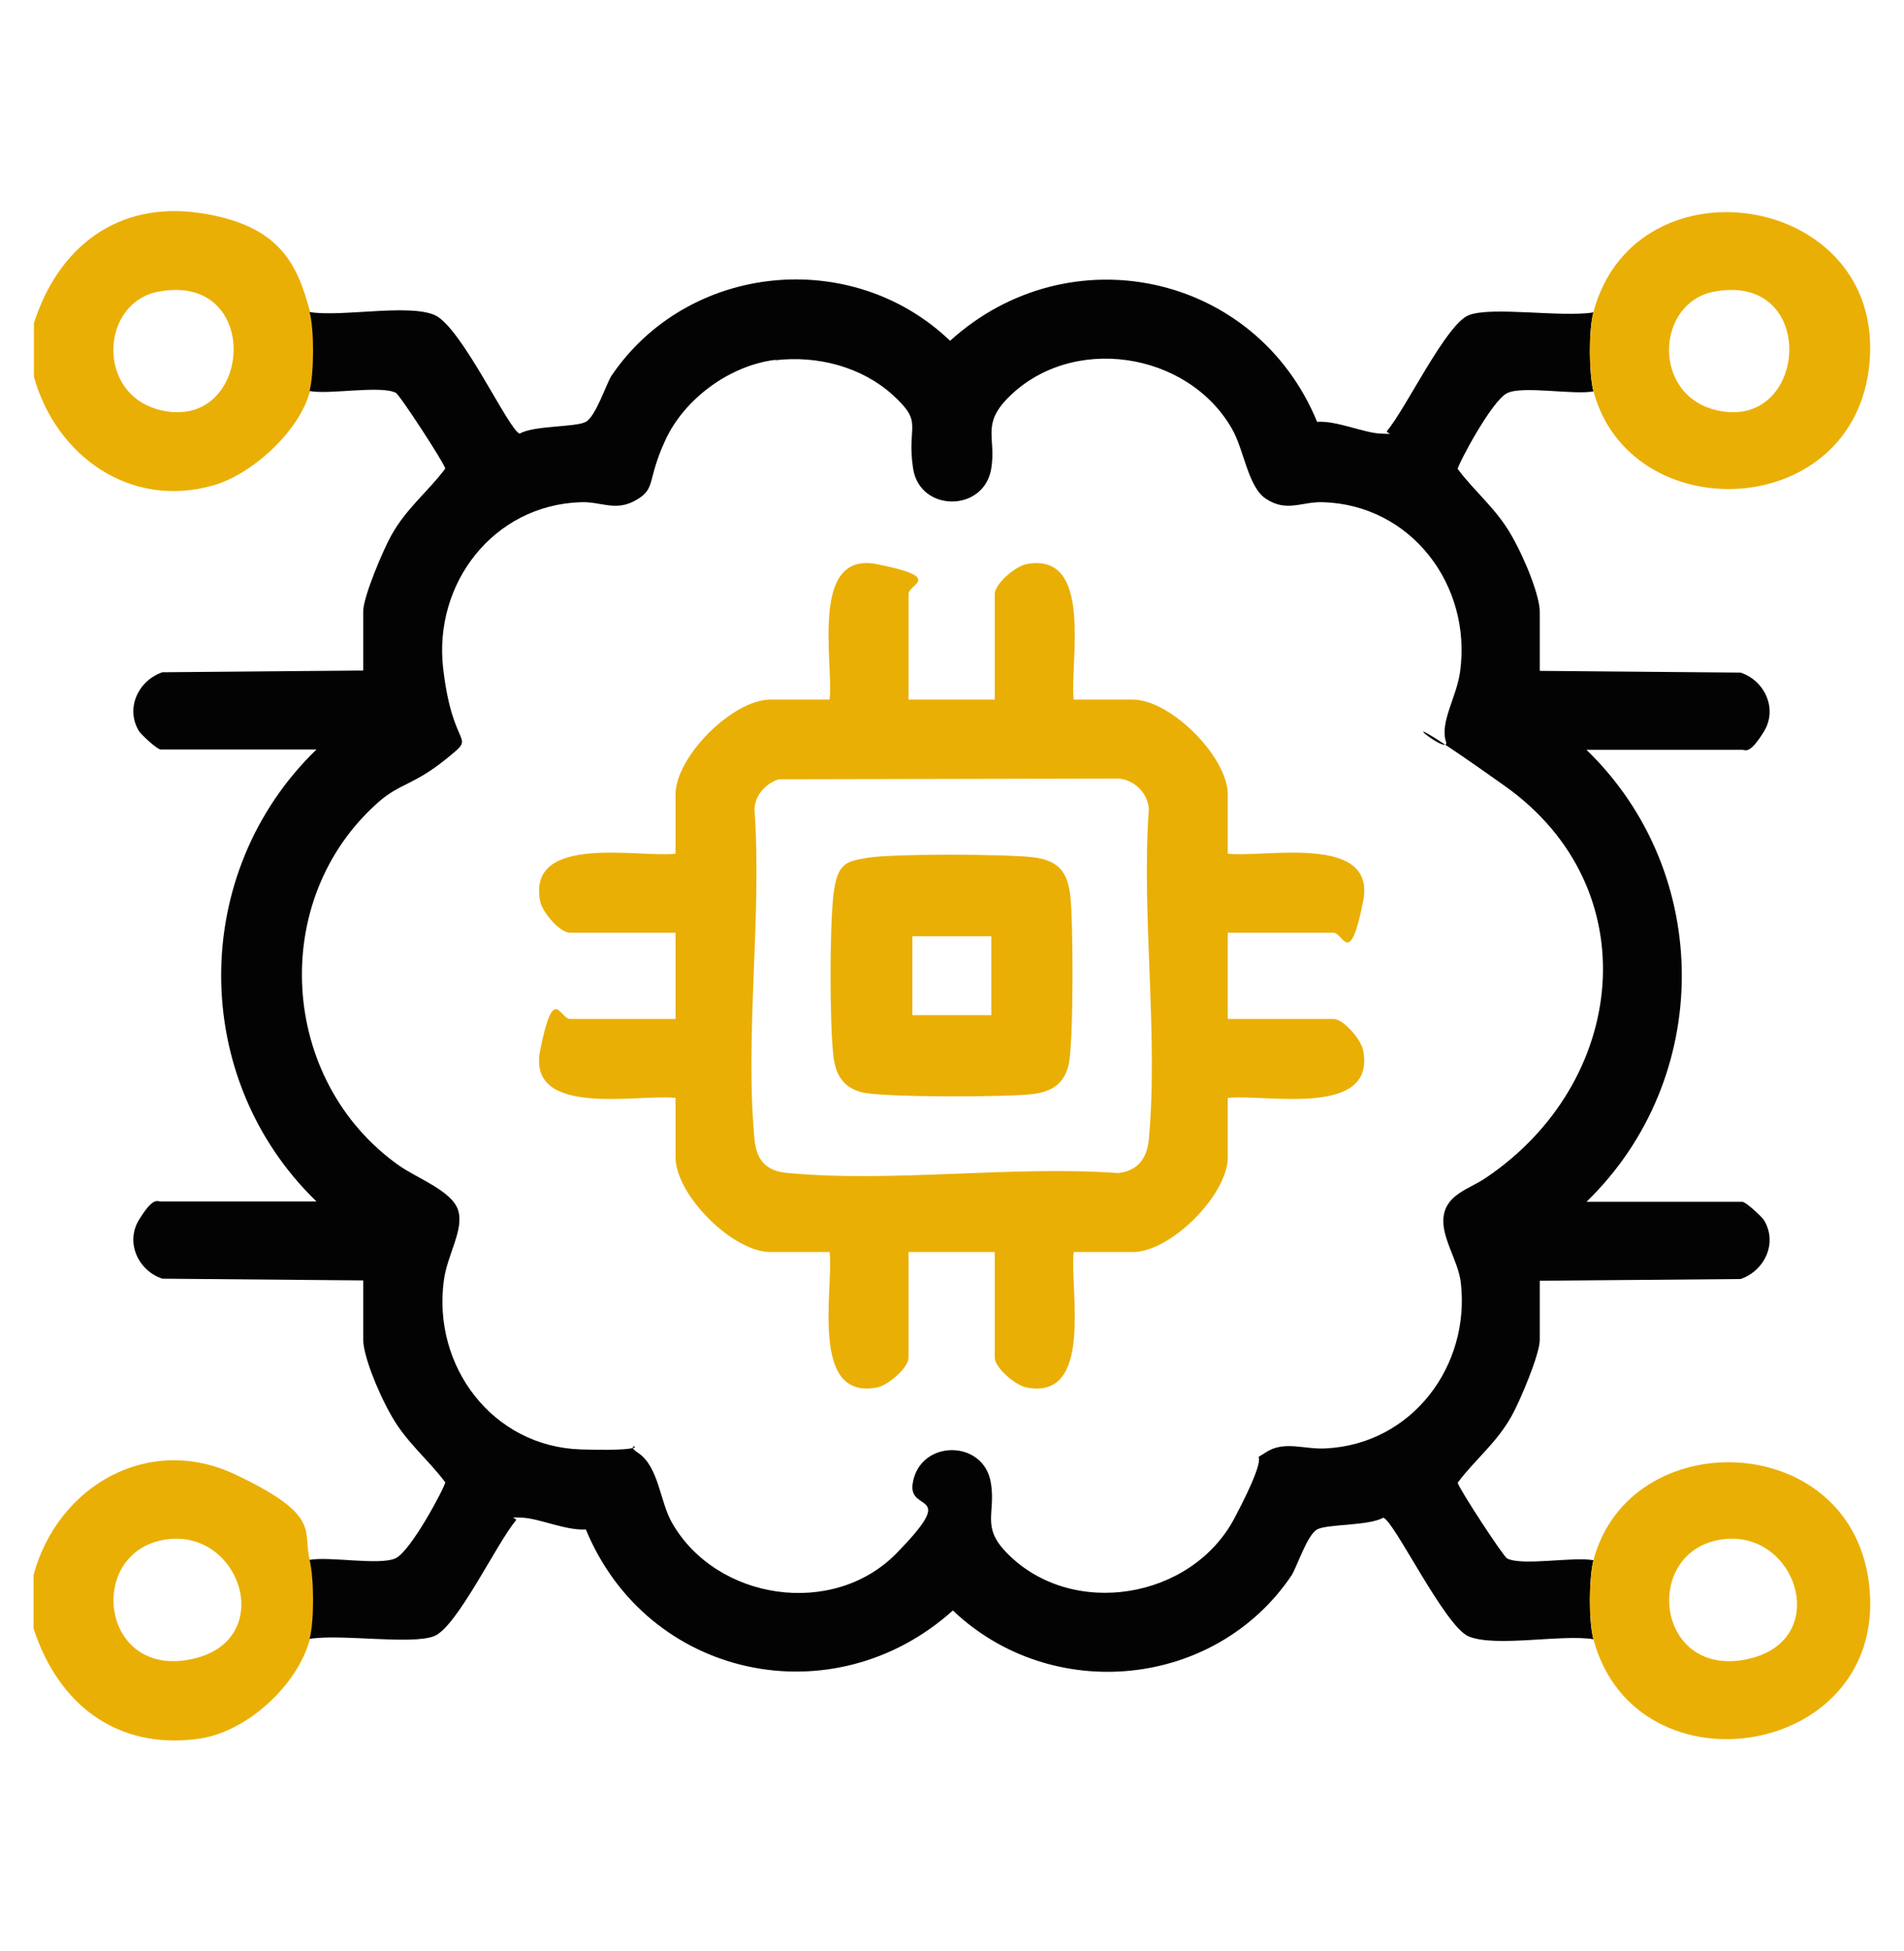 <svg xmlns="http://www.w3.org/2000/svg" id="Capa_1" viewBox="0 0 549.9 563.4"><defs><style>      .automation0 {        fill: #eaaf05;      }      .automation1 {        fill: #030303;      }    </style></defs><path class="automation0" d="M89.5,450.5c1.3,5.1,1.4,17.7,0,22.8-3.6,13.3-18.1,26.7-31.9,28.7-23.8,3.4-40.8-9.9-47.9-31.8v-15.5c7-25.7,33.2-40.9,58.4-28.9s19.1,16.2,21.4,24.7ZM47.9,444.5c-22.9,3.4-19.1,39.5,6.7,34.7s15.2-38-6.7-34.7Z"></path><path class="automation0" d="M89.5,90.2c1.4,5.1,1.3,17.7,0,22.8-3,11.5-16.8,24.1-28.1,27.2-23.8,6.7-45.2-8.5-51.6-31.4v-15.5c7-21.9,24.1-35.3,47.9-31.8s28.3,15.5,31.9,28.7ZM45.8,84.2c-16.8,3.1-18.2,29.7.5,34.2,26.7,6.5,29.9-39.9-.5-34.2Z"></path><path class="automation1" d="M460.2,90.2c-1.4,5.1-1.3,17.7,0,22.8-5.7,1.1-20.4-1.7-24.9.5s-14.2,20.6-14.3,21.9c5.1,6.8,11.2,11.5,15.6,19.3s8.1,17.7,8.1,21.9v17.1l58,.5c7,2.3,10.8,10.5,6.7,17.1s-5.2,5.2-6.2,5.2h-45c36.7,35.5,36.7,94.9,0,130.5h45c1,0,5.4,4.1,6.2,5.2,4.1,6.6.3,14.7-6.7,17.1l-58,.5v17.1c0,4.2-5.8,17.8-8.1,21.9-4.4,7.9-10.5,12.5-15.6,19.3.1,1.3,13.2,21.4,14.3,21.9,4.5,2.2,19.1-.6,24.9.5-1.3,5.1-1.4,17.7,0,22.8-9.2-1.5-28.2,2.4-36-.8-6.9-2.8-21.6-33.5-24.7-34.3-4.1,2.4-16.2,1.8-19.1,3.4s-5.9,11-7.4,13.3c-22.1,32.7-69.3,37.2-97.8,10.1-34.6,31.1-88.2,19.7-106-23.4-5.6.4-13.5-3.2-18.4-3.4s-1.3,0-1.8.8c-5.4,6.3-17,30.8-23.6,33.4s-26.8-.7-36,.8c1.4-5.1,1.3-17.7,0-22.8,5.7-1.1,20.4,1.7,24.9-.5s14.2-20.6,14.3-21.9c-5.1-6.8-11.2-11.5-15.6-19.3s-8.1-17.7-8.1-21.9v-17.1l-58-.5c-7-2.3-10.8-10.5-6.7-17.1s5.2-5.2,6.2-5.2h45c-36.7-35.5-36.7-95,0-130.5h-45c-1,0-5.4-4.1-6.2-5.2-4.1-6.6-.3-14.7,6.7-17.1l58-.5v-17.1c0-4.2,5.8-17.8,8.1-21.9,4.4-7.9,10.5-12.5,15.6-19.3-.1-1.3-13.2-21.4-14.3-21.9-4.5-2.2-19.1.6-24.9-.5,1.3-5.1,1.4-17.7,0-22.8,9.2,1.5,28.2-2.4,36,.8s21.6,33.5,24.7,34.3c4.1-2.4,16.2-1.8,19.1-3.4s5.9-11,7.4-13.3c22.1-32.6,69.4-37.3,97.8-10.1,34.4-31.2,88.3-19.6,106,23.4,5.6-.4,13.5,3.2,18.4,3.4s1.3,0,1.8-.8c5.4-6.3,17-30.8,23.6-33.4s26.8.7,36-.8ZM223.9,103.9c-13.1,1.6-26.2,11.2-31.7,23.1s-2.6,14-8.5,17.4-10,.4-15.9.6c-25.3.8-42.7,23.5-39.8,48.1s10.1,18.5.9,26-13.5,7.1-19.6,12.5c-31.9,28.1-28.7,80.4,5.9,104.9,5.2,3.7,15.3,7.3,17.1,12.9s-3.1,12.8-4.1,20.2c-3.4,24.8,14,48.1,39.6,48.9s10.5-3,16.5,1,6.3,14.2,9.8,20.2c12.8,22.4,46.5,27.5,64.8,8.8s3.3-11.4,4.7-20.2c2-12.8,20.7-12.8,22.6,0,1.4,8.8-2.9,12.5,4.7,20.2,18.7,19,53.2,13.3,65.6-10.1s3.6-15.4,9-19,11.2-.8,17.5-1.2c24.9-1.3,41.7-23.9,38.9-47.9-.8-6.6-6-13.4-4.9-19.5s7.4-7.5,12.1-10.7c40.8-27.4,47.2-83.5,5.6-113.1s-15.3-7.3-17.1-12.9,3.1-12.8,4.1-20.2c3.4-24.8-14-48.1-39.6-48.9-6.2-.2-10.5,3-16.5-1-5.2-3.4-6.3-14.2-9.8-20.2-12.8-22.4-46.5-27.5-64.8-8.8-7.5,7.7-3.3,11.4-4.7,20.2-2,12.8-20.7,12.8-22.6,0s3.2-12.9-5.8-21.1-21.8-11.5-33.9-10.1Z"></path><path class="automation0" d="M460.2,473.3c-1.4-5.1-1.3-17.7,0-22.8,10.4-39.4,73.5-37.9,79.5,6,6.9,50.9-67.1,63.1-79.5,16.8ZM497.2,444.5c-22.9,3.4-19.1,39.5,6.7,34.7s15.2-38-6.7-34.7Z"></path><path class="automation0" d="M460.2,112.9c-1.3-5.1-1.4-17.7,0-22.8,12.4-46.3,86.3-34.1,79.5,16.8-5.9,43.8-69,45.5-79.5,6ZM495.1,84.2c-16.8,3.1-18.2,29.7.5,34.2,26.7,6.5,29.9-39.9-.5-34.2Z"></path><path class="automation0" d="M262.4,202h24.9v-30.5c0-2.9,5.9-8,9.1-8.6,19.6-3.8,12.5,28.5,13.7,39.1h17.1c10.9,0,27.4,16.6,27.4,27.4v17.1c10.7,1.2,43-5.9,39.1,13.7s-5.7,9.1-8.6,9.1h-30.5v24.9h30.5c2.9,0,8,5.9,8.6,9.1,3.8,19.6-28.5,12.5-39.1,13.7v17.1c0,10.9-16.5,27.4-27.4,27.4h-17.1c-1.2,10.7,5.9,43-13.7,39.1-3.1-.6-9.1-5.7-9.1-8.6v-30.5h-24.9v30.5c0,2.9-5.9,8-9.1,8.6-19.6,3.8-12.5-28.5-13.7-39.1h-17.1c-10.9,0-27.4-16.5-27.4-27.4v-17.1c-10.7-1.2-43,5.9-39.1-13.7s5.7-9.1,8.6-9.1h30.5v-24.9h-30.5c-2.9,0-8-5.9-8.6-9.1-3.8-19.6,28.5-12.5,39.1-13.7v-17.1c0-10.9,16.5-27.4,27.4-27.4h17.1c1.2-10.7-5.9-43,13.7-39.1s9.1,5.7,9.1,8.6v30.5ZM224.9,225c-3.7,1.2-6.8,4.5-7,8.6,2.2,30.7-2.8,65.1,0,95.3.6,6.3,3.5,9.3,9.8,9.8,30.2,2.8,64.7-2.2,95.3,0,5.8-.7,8.3-4.4,8.8-9.8,2.8-30.2-2.2-64.7,0-95.3-.3-4.7-4.3-8.5-8.8-8.8l-98.2.2Z"></path><path class="automation0" d="M249.7,247.8c7.1-1.4,40.5-1.2,48.5-.3s10.1,4.8,10.9,10.9c.9,7.3,1,43.2-.5,49.2s-5.7,7.7-10.4,8.3c-7.3.9-43.2,1-49.2-.5s-7.7-5.7-8.3-10.4c-1.1-9.5-1.1-37.1,0-46.6s4-9.6,9.1-10.6ZM286.3,270.3h-22.8v22.8h22.8v-22.8Z"></path></svg>